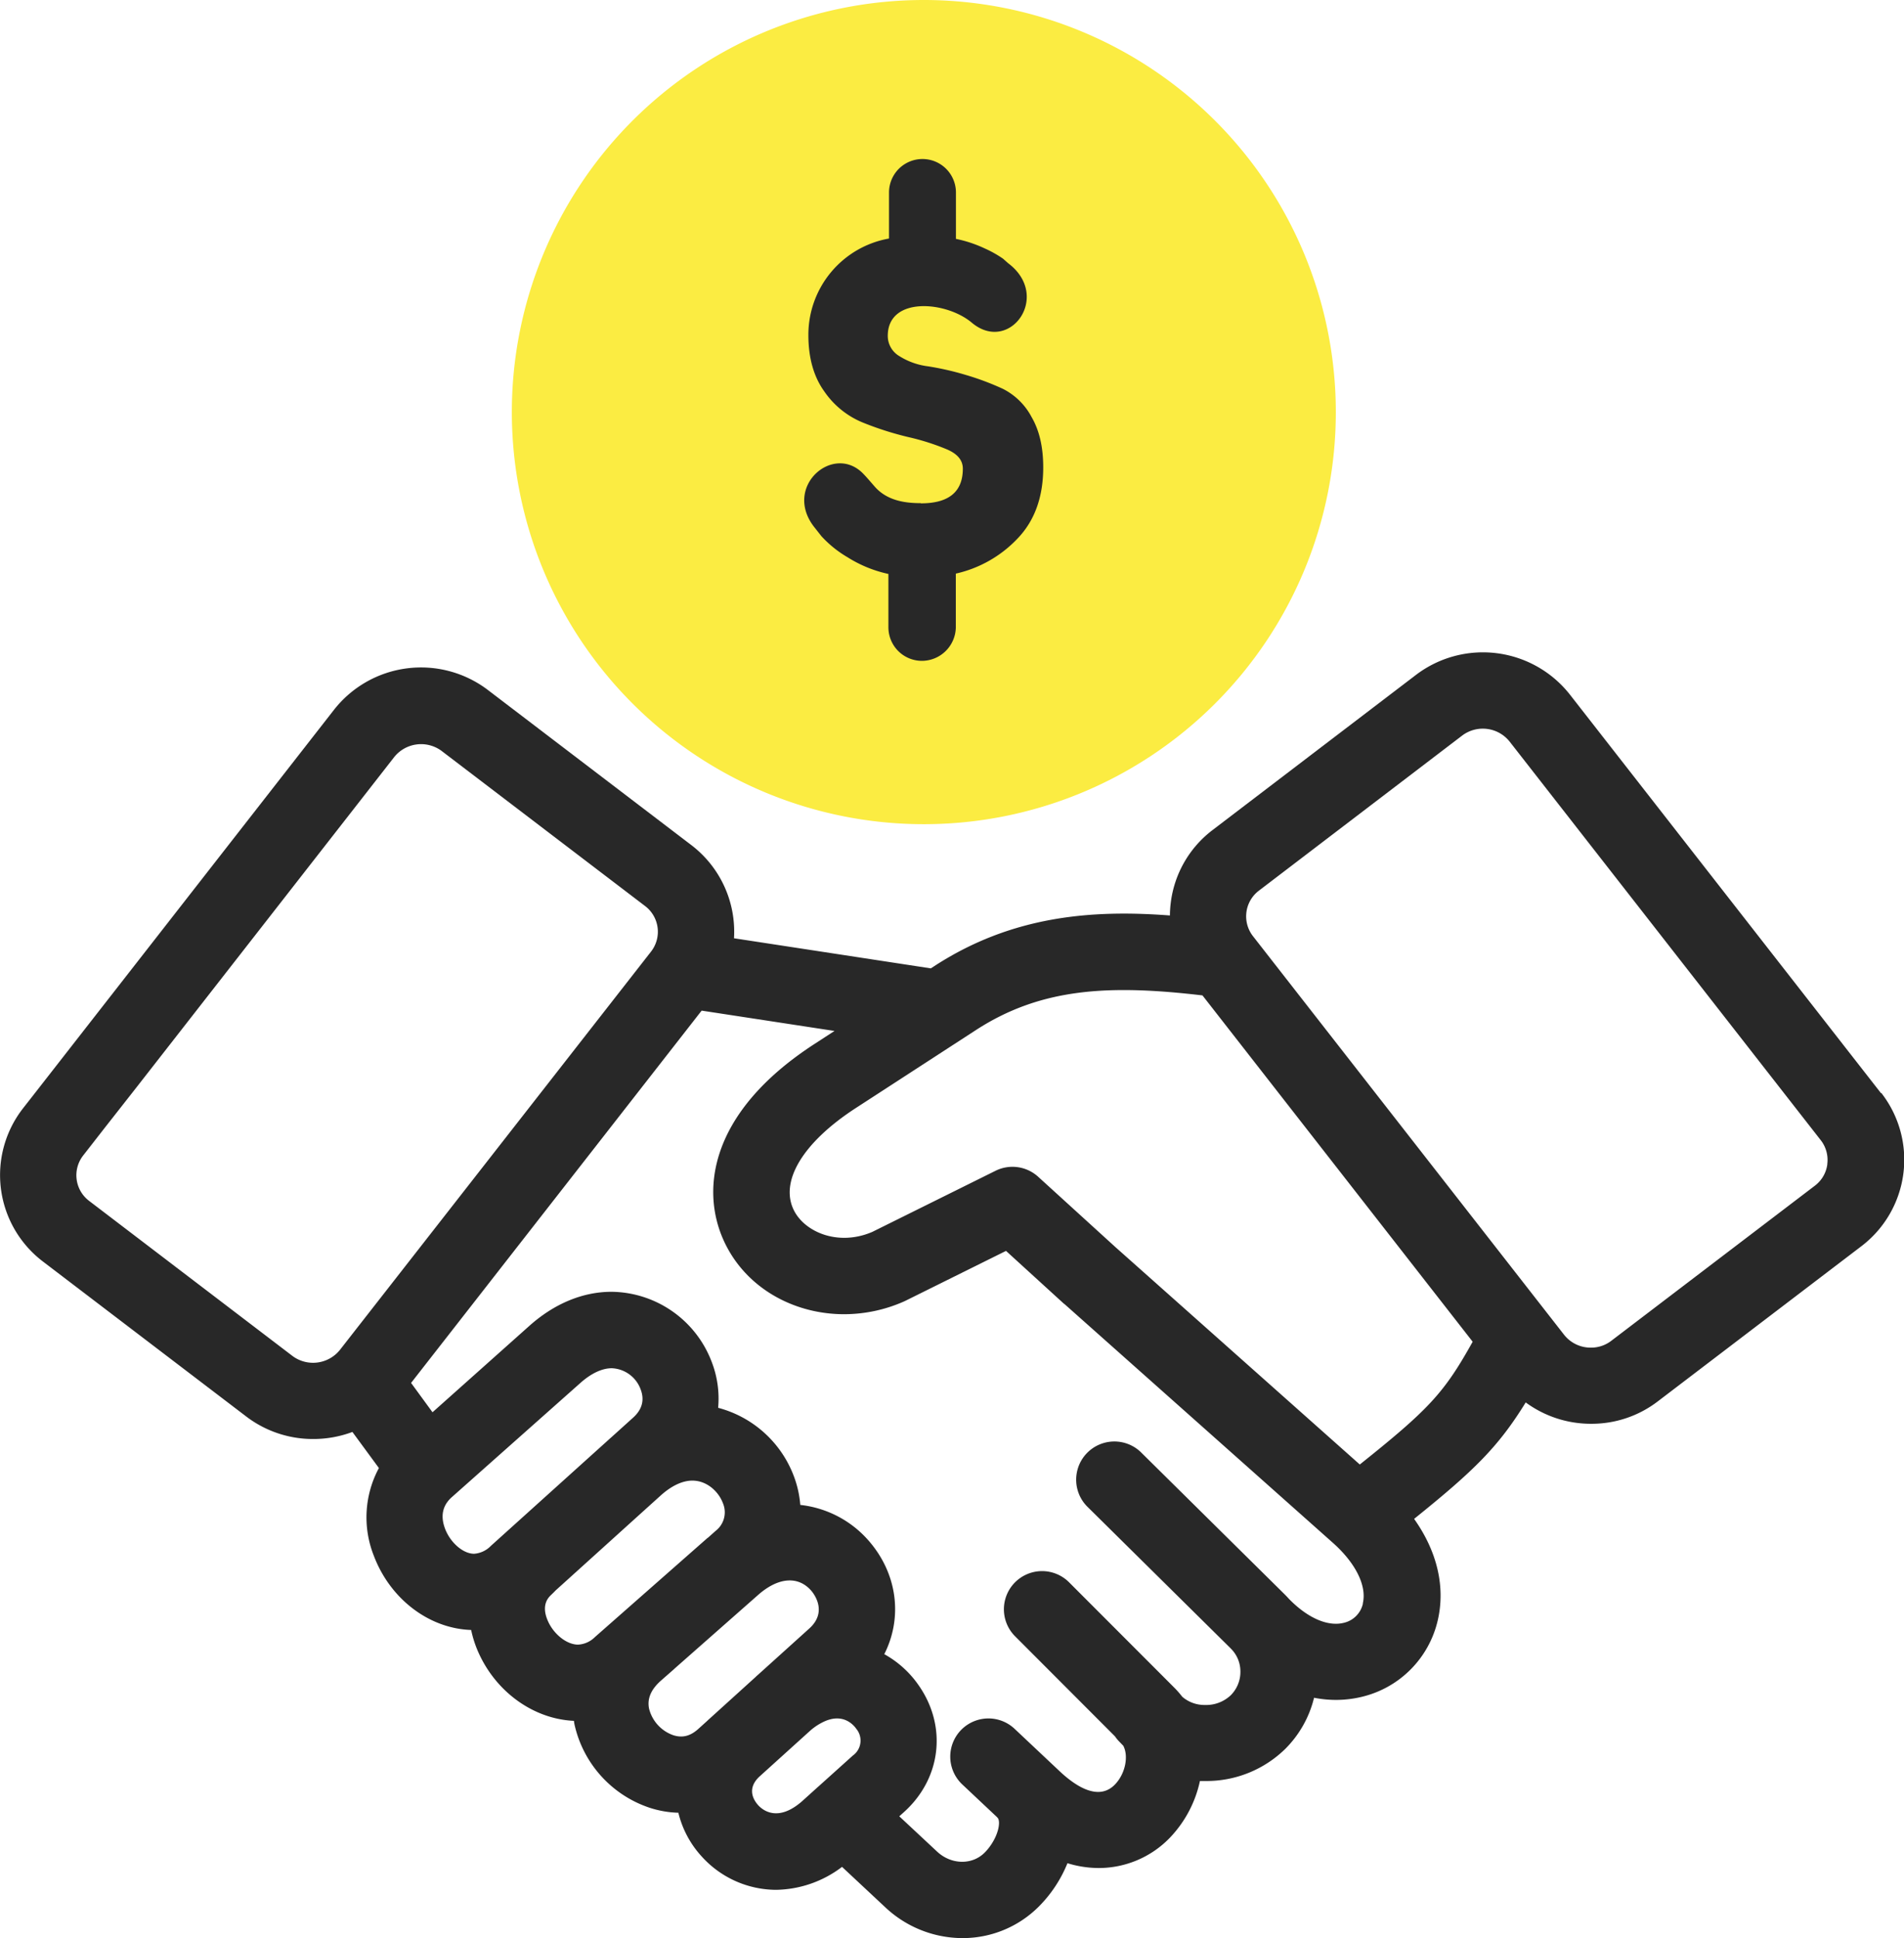 <svg data-name="Слой 1" xmlns="http://www.w3.org/2000/svg" viewBox="0 0 503 511.88"><defs><clipPath id="a"><path fill="none" d="M0 0h503v511.88H0z"/></clipPath></defs><g clip-path="url(#a)"><path d="M352.9 108.9A108.84 108.84 0 11244.06 0 108.87 108.87 0 01352.9 108.9" fill="#fbec42"/><path d="M243.22 132.89c-3.9 0-8.69-.57-12-4.22-1.14-1.29-2.14-2.49-3.11-3.49-7.81-8.22-21.27 3.2-13.12 13.88l2 2.54a29.5 29.5 0 006.9 5.57 33.46 33.46 0 0010.81 4.42v14.1a8.86 8.86 0 008.81 8.85 9 9 0 009-8.85V151.5a32.15 32.15 0 0016.34-9.3q6.75-7.06 6.75-18.76c0-5.31-1-9.73-3.08-13.3a17.47 17.47 0 00-7.55-7.43 71.72 71.72 0 00-9.92-3.71 74.67 74.67 0 00-9.89-2.25 18.53 18.53 0 01-7.56-2.69 6.18 6.18 0 01-3.07-5.34c0-10.5 15.39-9.22 22.18-3.51 10 8.42 21.21-7 9.61-15.7L265 68.34a29.6 29.6 0 00-4.82-2.71 33.6 33.6 0 00-7.64-2.54V50.84a8.84 8.84 0 10-17.68 0V63a25.81 25.81 0 00-21.3 25.49c0 6 1.4 11 4.19 14.87a22.75 22.75 0 0010.21 8.25 83.86 83.86 0 0012 3.83 62.35 62.35 0 0110.21 3.25c2.8 1.2 4.19 2.89 4.19 5.09q0 9.17-11.09 9.16" fill="#282828"/><path d="M496.93 288.73l-82.17-105.25a29.23 29.23 0 00-40.62-5.28l-53.77 41a28.45 28.45 0 00-11.07 19.17 28.06 28.06 0 00-.23 3.42c-20.5-1.56-41.68 0-62.24 13.37l-.92.6-52-7.95a28.76 28.76 0 00-11.25-24.59l-53.79-41a29.21 29.21 0 00-40.62 5.23l-19.59 25.1-60 76.88-2.56 3.27a28.67 28.67 0 005.22 40.47l53.8 41a29 29 0 0017.56 5.89 29.5 29.5 0 0010.42-1.86l7 9.53a27.47 27.47 0 00-1.33 23.2c4.35 11.44 14.6 19.2 25.7 19.57a29.49 29.49 0 001.47 4.87c4.48 11.09 14.69 18.63 25.67 19.13.05.28.08.57.14.86a30.07 30.07 0 0019.83 22.08 26.9 26.9 0 007.63 1.33 26.18 26.18 0 006.12 11.5 26.61 26.61 0 0019.67 8.86 29.48 29.48 0 0017.45-6.06l11.42 10.67a29.86 29.86 0 0020.39 8.14 28.39 28.39 0 0020.2-8.36A34.55 34.55 0 00282 492.1a28.37 28.37 0 008.25 1.27 26.11 26.11 0 0018.81-8 31.13 31.13 0 007.94-14.98h1.53a29.74 29.74 0 0021-8.47 28.69 28.69 0 007.62-13.52 29.73 29.73 0 005.78.57 29.06 29.06 0 007.23-.91 27 27 0 0019.6-19.83c2.18-9-.07-18.46-6.18-27.07 15.83-12.74 22.24-19 29.48-30.76a29.05 29.05 0 0017.31 5.64 28.72 28.72 0 0017.59-5.92l53.81-41a28.69 28.69 0 005.23-40.46M89.79 356.54a9.1 9.1 0 01-12.47 1.63l-53.78-41a8.49 8.49 0 01-1.56-12l5.74-7.36L36 287.26l58.21-74.58 9.94-12.74a9.1 9.1 0 0112.5-1.62l53.8 41a8.52 8.52 0 011.55 12zm39.92 51.72a6.88 6.88 0 01-4.46 2.11c-2.89 0-6.26-2.9-7.67-6.6-1.27-3.36-.68-6.17 1.78-8.35l34-30.19c2.84-2.52 5.7-3.86 8.27-3.86a8.49 8.49 0 017.59 5.52c1.1 2.83.44 5.36-1.94 7.51l-5.92 5.34-.09.07-.65.59zm27.46 24.11a6.79 6.79 0 01-4.46 2c-3.06 0-6.62-2.88-8.1-6.56-1.64-4 .3-5.91.92-6.51.39-.37.86-.83 1.36-1.35l.11-.09c1.94-1.74 19-17.17 27.18-24.55l.61-.55c2.77-2.42 5.57-3.71 8.11-3.71 4 0 7 3.07 8.06 5.91a6.18 6.18 0 01-1.9 7.36l-2.06 1.84h-.05zm30.06 21.76l-.41.39-2.36 2.13c-2.11 1.9-4.21 2.42-6.63 1.63a10 10 0 01-6.36-7c-.54-2.65.51-5.1 3.2-7.46l3.33-2.92.24-.23 22-19.39c5.28-4.67 10.51-5.14 14-1.24.49.54 4.64 5.48-.43 10.06l-13.53 12.21-.44.38-.14.15L187.38 454a1.58 1.58 0 01-.15.12m38.19 9.44l-9.25 8.32-.11.09-4 3.61c-6.59 5.91-10.67 2.41-11.77 1.19s-3.11-4.24.25-7.47L214 457.13a15.43 15.43 0 012.93-2.05l.12-.06c5.45-2.91 8.4.48 9.17 1.59a4.86 4.86 0 01-.84 7m134.67-40.06a6.69 6.69 0 01-5 5.05c-4.25 1.09-9.62-1.27-14.53-6.31q-.56-.62-1.14-1.2l-38.07-37.63a10.09 10.09 0 00-14.18 14.35l38 37.56a1.8 1.8 0 00.19.2 8.5 8.5 0 012.37 5.91 8.72 8.72 0 01-2.55 6.26 9.43 9.43 0 01-6.7 2.57h-.11a9 9 0 01-6-2.17 25.44 25.44 0 00-2.07-2.37l-27.83-27.86a10.083 10.083 0 00-14.27 14.25l26.39 26.43a10.31 10.31 0 001.08 1.33l1.12 1.16c1.45 2.75.55 7.4-2.22 10.25-4.27 4.4-10.29.52-14.57-3.5l-11.92-11.22a10.084 10.084 0 10-13.83 14.68l9.11 8.57.06.07c.21.19.52.48.54 1.5 0 2.36-1.53 5.6-3.8 7.88-3.32 3.32-8.83 3.2-12.55-.27l-10-9.33 1.22-1.09c9.89-8.89 11.49-22.68 3.88-33.54a26.79 26.79 0 00-9.06-8.19c4.91-9.67 3.54-21.41-4.38-30.26a28 28 0 00-17.81-9.16 27.52 27.52 0 00-1.7-7.59 29.38 29.38 0 00-20-18.06 26.87 26.87 0 00-1.73-12.2 28.64 28.64 0 00-26.42-18.44c-7.58 0-15.07 3.09-21.66 8.94L114.26 373l-5.66-7.75 76.76-98.33 35.1 5.37-5.31 3.45c-28.44 18.45-30.52 39.91-23 53.84 6 11.15 18.06 17.52 30.84 17.52a39.09 39.09 0 0015.79-3.35l.41-.19 26.58-13.18 15.35 14h.05l70.94 63.09c6.08 5.41 9 11.4 7.92 16m-.85-36.72l-64.56-57.42-20.4-18.57a10.08 10.08 0 00-11.22-1.54l-32.55 16.14c-8.84 3.8-17.54.18-20.56-5.4-4.15-7.68 2.07-18.15 16.23-27.33l31.68-20.56C275 260.9 293 260 317.67 262.9l71.38 91.47c-7.53 13.52-11.53 17.82-29.81 32.42m123.51-79.32a8.44 8.44 0 01-3.27 5.67l-53.83 41a8.72 8.72 0 01-5.35 1.79 8.92 8.92 0 01-7.11-3.41L331 247.24a8.51 8.51 0 011.57-12l53.75-41a9.06 9.06 0 0112.5 1.63L481 301.13a8.45 8.45 0 011.73 6.34" fill="#282828"/></g></svg>